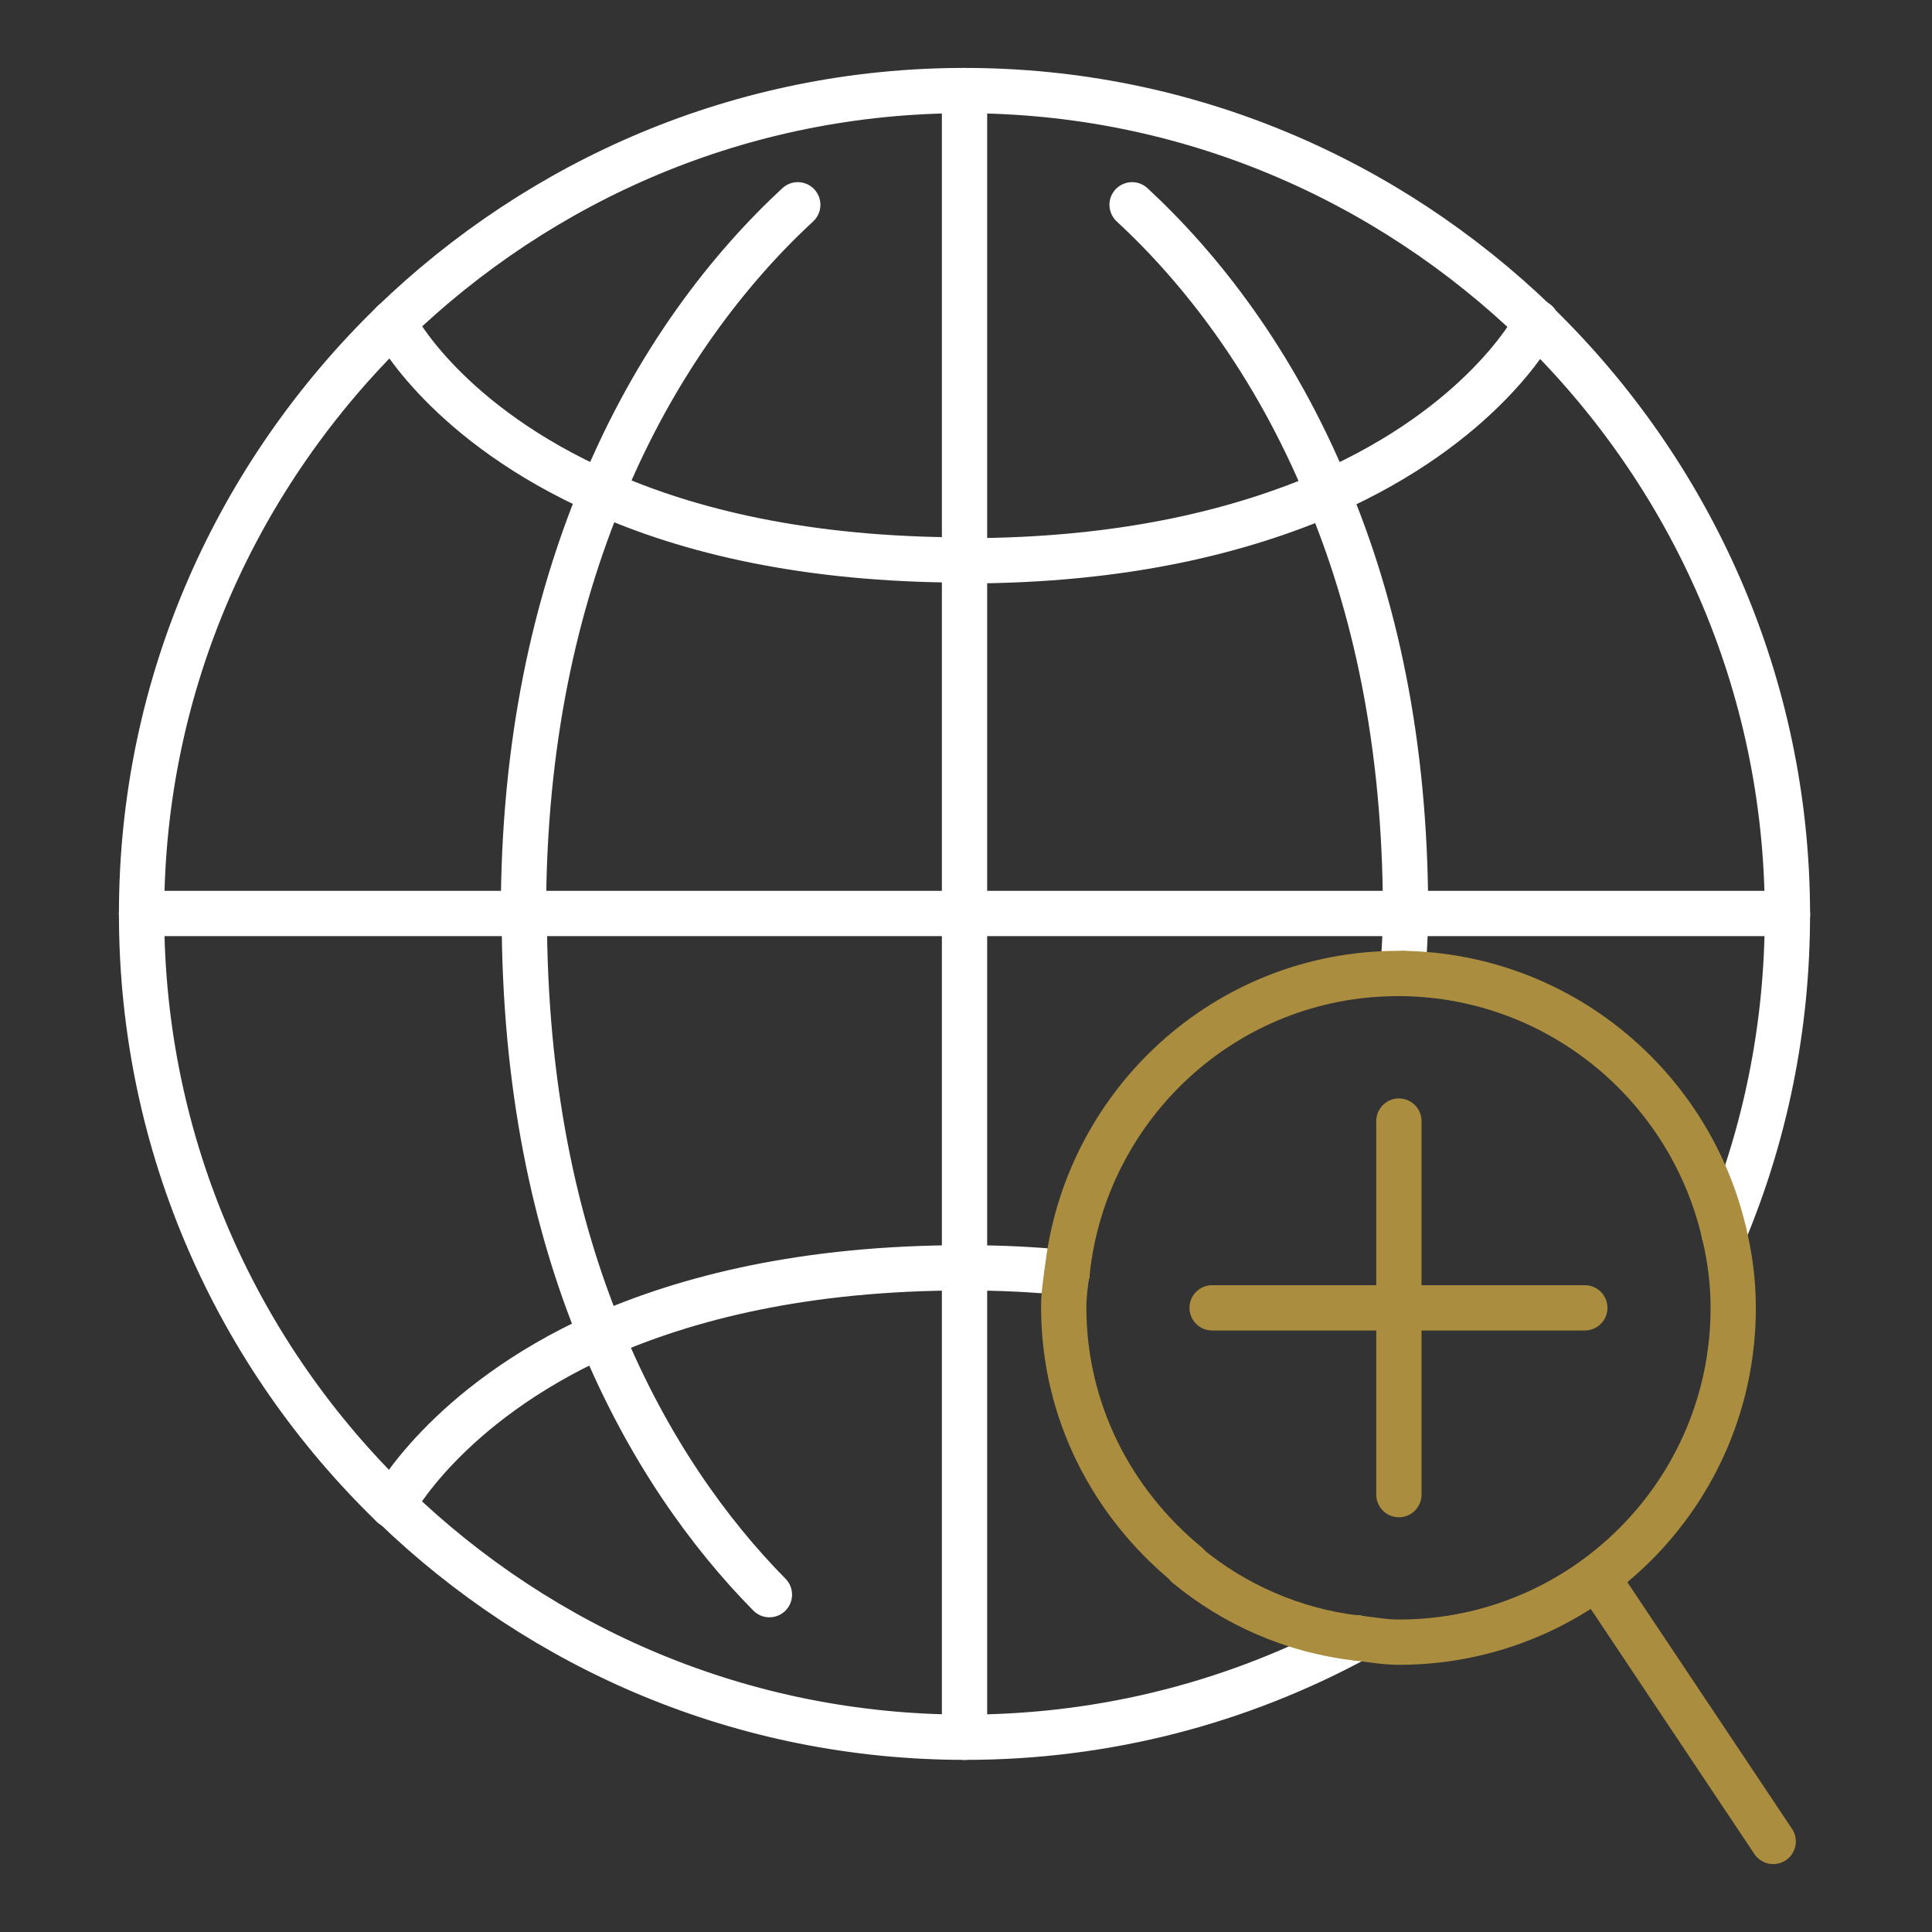 <svg width="64" height="64" viewBox="0 0 64 64" fill="none" xmlns="http://www.w3.org/2000/svg">
<rect x="0" y="0" width="64" height="64" fill="#333333" stroke="none"/>
<path d="M46.34 37.137V49.511" stroke="#AB8D3F" stroke-width="1.5" stroke-linecap="round"/>
<path d="M52.499 43.324H40.153" stroke="#AB8D3F" stroke-width="1.5" stroke-miterlimit="10" stroke-linecap="round"/>
<path d="M31.95 30.26H17.34" stroke="white" stroke-width="1.5" stroke-miterlimit="10" stroke-linecap="round"/>
<path d="M59.211 30.26H46.562" stroke="white" stroke-width="1.5" stroke-miterlimit="10" stroke-linecap="round"/>
<circle cx="31.95" cy="30.26" r="0.69" fill="white"/>
<path d="M46.562 30.26H31.951" stroke="white" stroke-width="1.5" stroke-miterlimit="10" stroke-linecap="round"/>
<path d="M4.69 30.26H17.34" stroke="white" stroke-width="1.5" stroke-miterlimit="10" stroke-linecap="round"/>
<circle cx="4.69" cy="30.26" r="0.69" fill="white"/>
<path d="M31.951 18.577V3" stroke="white" stroke-width="1.5" stroke-miterlimit="10" stroke-linecap="round"/>
<path d="M31.951 30.26V18.577" stroke="white" stroke-width="1.5" stroke-miterlimit="10" stroke-linecap="round"/>
<path d="M31.951 30.26V30.287" stroke="white" stroke-width="1.5" stroke-miterlimit="10" stroke-linecap="round"/>
<path d="M4.69 30.26C4.69 30.26 4.69 30.26 4.69 30.287" stroke="white" stroke-width="1.5" stroke-miterlimit="10" stroke-linecap="round"/>
<path d="M13.004 10.706C7.894 15.678 4.69 22.582 4.69 30.26" stroke="white" stroke-width="1.5" stroke-miterlimit="10" stroke-linecap="round"/>
<path d="M50.898 10.706C56.007 15.678 59.211 22.61 59.211 30.316" stroke="white" stroke-width="1.5" stroke-miterlimit="10" stroke-linecap="round"/>
<path d="M50.897 10.706C45.981 5.955 39.325 3 31.951 3C24.576 3 17.92 5.955 13.004 10.706" stroke="white" stroke-width="1.5" stroke-miterlimit="10" stroke-linecap="round"/>
<path d="M19.936 16.312C21.732 11.948 24.19 8.855 26.427 6.784" stroke="white" stroke-width="1.5" stroke-miterlimit="10" stroke-linecap="round"/>
<path d="M19.936 16.312C18.417 19.986 17.34 24.543 17.34 30.26" stroke="white" stroke-width="1.5" stroke-miterlimit="10" stroke-linecap="round"/>
<path d="M19.936 16.312C14.826 14.048 13.114 10.872 13.031 10.678" stroke="white" stroke-width="1.5" stroke-miterlimit="10" stroke-linecap="round"/>
<path d="M19.936 16.312C22.781 17.583 26.676 18.55 31.979 18.55" stroke="white" stroke-width="1.5" stroke-miterlimit="10" stroke-linecap="round"/>
<path d="M31.951 41.998V30.26" stroke="white" stroke-width="1.5" stroke-miterlimit="10" stroke-linecap="round"/>
<path d="M31.951 41.998V57.548" stroke="white" stroke-width="1.5" stroke-miterlimit="10" stroke-linecap="round"/>
<path d="M57.111 40.838C58.465 37.607 59.21 34.044 59.21 30.315" stroke="white" stroke-width="1.5" stroke-miterlimit="10" stroke-linecap="round"/>
<path d="M13.004 49.87C7.894 44.926 4.69 37.993 4.69 30.288" stroke="white" stroke-width="1.5" stroke-miterlimit="10" stroke-linecap="round"/>
<path d="M44.959 54.261C41.092 56.36 36.673 57.548 31.978 57.548C24.604 57.548 17.948 54.62 13.031 49.87" stroke="white" stroke-width="1.5" stroke-miterlimit="10" stroke-linecap="round"/>
<path d="M46.56 30.288C46.56 30.978 46.505 31.586 46.477 32.249" stroke="white" stroke-width="1.5" stroke-miterlimit="10" stroke-linecap="round"/>
<path d="M19.909 44.235C21.456 47.992 23.5 50.809 25.488 52.825" stroke="white" stroke-width="1.5" stroke-miterlimit="10" stroke-linecap="round"/>
<path d="M19.909 44.235C18.39 40.562 17.368 35.977 17.368 30.288" stroke="white" stroke-width="1.5" stroke-miterlimit="10" stroke-linecap="round"/>
<path d="M31.951 41.998C33.166 41.998 34.271 42.053 35.348 42.164" stroke="white" stroke-width="1.5" stroke-miterlimit="10" stroke-linecap="round"/>
<path d="M31.95 41.998C26.648 41.998 22.753 42.992 19.881 44.263" stroke="white" stroke-width="1.5" stroke-miterlimit="10" stroke-linecap="round"/>
<path d="M13.004 49.87C13.004 49.87 14.744 46.555 19.881 44.235" stroke="white" stroke-width="1.5" stroke-miterlimit="10" stroke-linecap="round"/>
<path d="M43.992 16.312C42.197 11.948 39.739 8.855 37.502 6.784" stroke="white" stroke-width="1.5" stroke-miterlimit="10" stroke-linecap="round"/>
<path d="M46.561 30.26C46.561 24.543 45.511 19.986 43.965 16.312" stroke="white" stroke-width="1.5" stroke-miterlimit="10" stroke-linecap="round"/>
<path d="M31.951 18.578C37.254 18.578 41.121 17.583 43.993 16.34" stroke="white" stroke-width="1.5" stroke-miterlimit="10" stroke-linecap="round"/>
<path d="M50.898 10.706V10.678" stroke="white" stroke-width="1.5" stroke-miterlimit="10" stroke-linecap="round"/>
<path d="M43.992 16.313C49.047 14.076 50.759 10.955 50.897 10.706" stroke="white" stroke-width="1.5" stroke-miterlimit="10" stroke-linecap="round"/>
<path d="M35.348 42.136C35.292 42.523 35.237 42.91 35.237 43.296C35.237 46.749 36.839 49.787 39.325 51.831" stroke="#AB8D3F" stroke-width="1.5" stroke-miterlimit="10" stroke-linecap="round"/>
<path d="M46.478 32.248C46.478 32.248 46.368 32.248 46.312 32.248C40.595 32.248 35.928 36.612 35.348 42.164" stroke="#AB8D3F" stroke-width="1.5" stroke-miterlimit="10" stroke-linecap="round"/>
<path d="M57.111 40.838C57.305 41.639 57.415 42.467 57.415 43.324C57.415 49.455 52.444 54.399 46.34 54.399C45.87 54.399 45.428 54.316 44.959 54.261" stroke="#AB8D3F" stroke-width="1.5" stroke-miterlimit="10" stroke-linecap="round"/>
<path d="M57.111 40.838C55.978 35.977 51.67 32.331 46.477 32.248" stroke="#AB8D3F" stroke-width="1.5" stroke-miterlimit="10" stroke-linecap="round"/>
<path d="M39.324 51.858C40.898 53.157 42.832 54.013 44.931 54.261" stroke="#AB8D3F" stroke-width="1.5" stroke-miterlimit="10" stroke-linecap="round"/>
<path d="M52.968 52.355L58.74 61" stroke="#AB8D3F" stroke-width="1.5" stroke-linecap="round" stroke-linejoin="round"/>
</svg>
